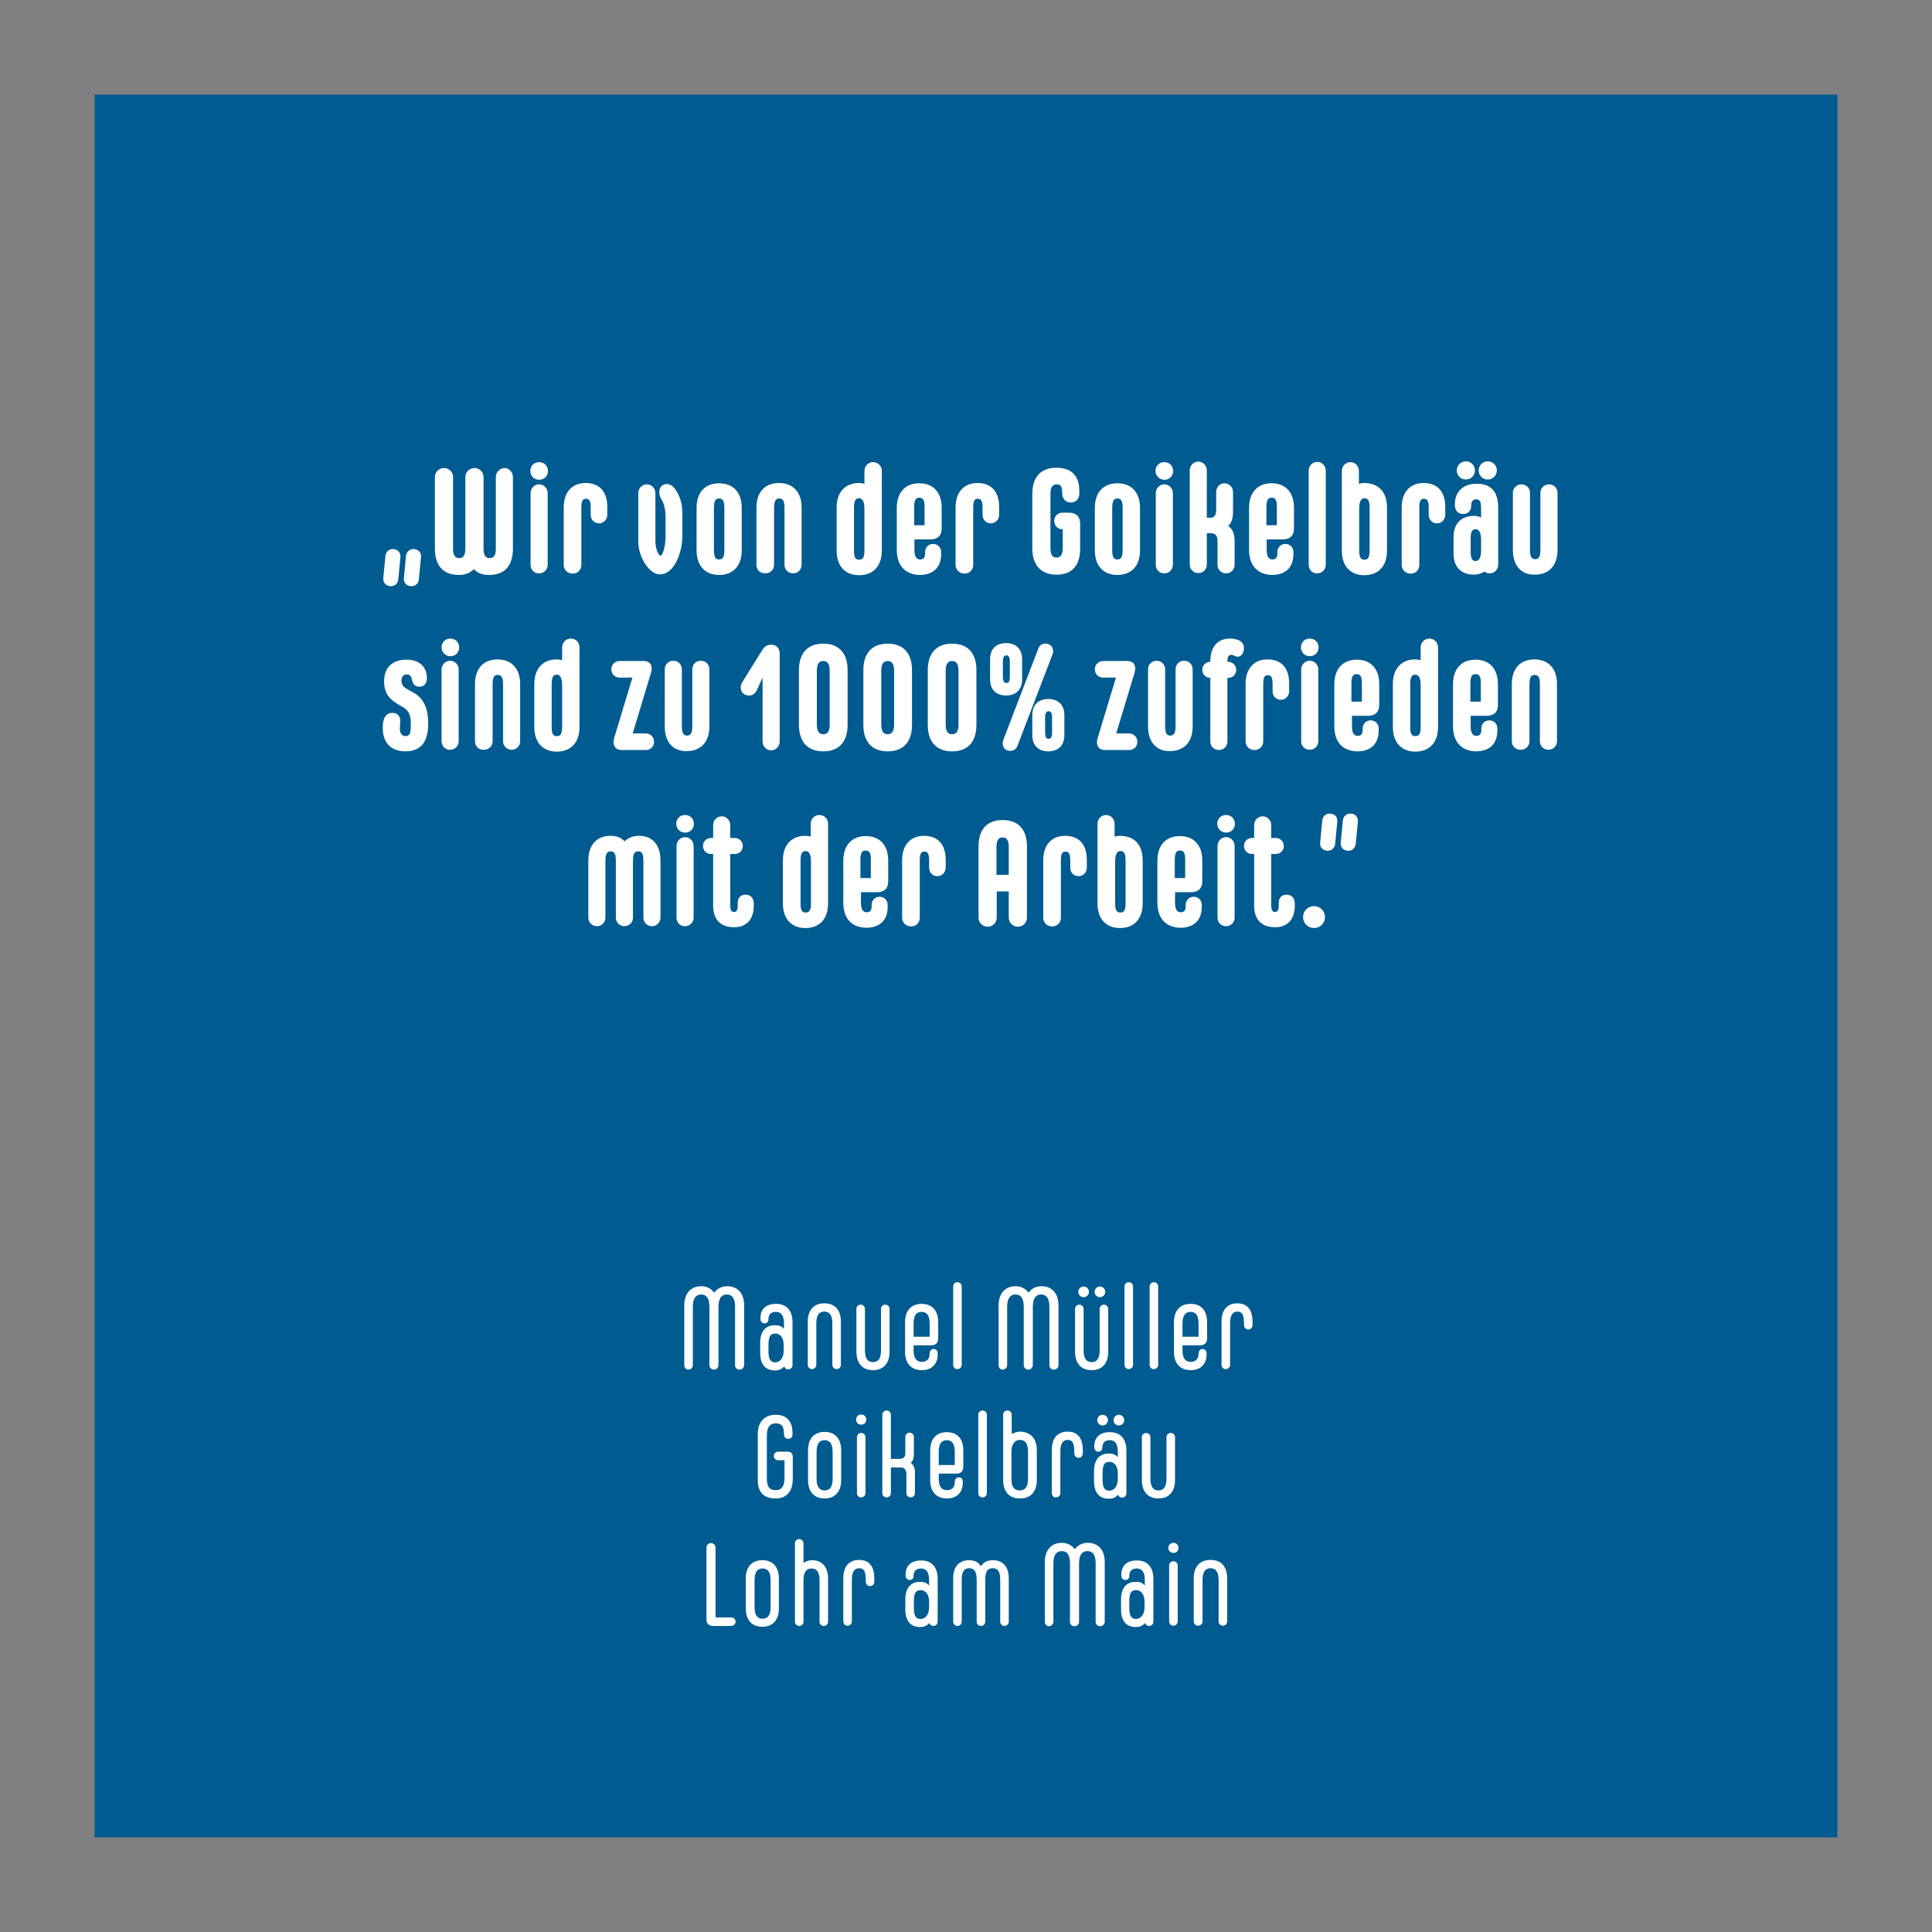 <?xml version="1.0" encoding="utf-8"?>
<!-- Generator: Adobe Illustrator 24.3.0, SVG Export Plug-In . SVG Version: 6.00 Build 0)  -->
<svg version="1.1" id="Ebene_1" xmlns="http://www.w3.org/2000/svg" xmlns:xlink="http://www.w3.org/1999/xlink" x="0px" y="0px"
	 viewBox="0 0 722.8 722.8" style="enable-background:new 0 0 722.8 722.8;" xml:space="preserve">
<rect x="0" y="0" width="722.8" height="722.8" fill="#808080" stroke="none"/>
<style type="text/css">
	.st0{fill:#005B90;}
	.st1{fill:#FFFFFF;}
	.st2{display:none;}
</style>
<g>
	<rect x="35.4" y="35.4" class="st0" width="652" height="652"/>
</g>
<g>
	<g>
		<path class="st1" d="M143.4,216.2l0.8-8.3c0.2-1.5,1.3-2.5,2.9-2.5c1.6,0.1,2.9,1.2,2.7,3.1l-0.8,8.3c-0.2,1.5-1.2,2.5-2.8,2.5
			C144.6,219.3,143.2,218.2,143.4,216.2z M151.1,216.2l0.8-8.3c0.2-1.5,1.3-2.5,2.9-2.5c1.6,0.1,2.9,1.2,2.7,3.1l-0.8,8.3
			c-0.2,1.5-1.2,2.5-2.8,2.5C152.3,219.3,150.9,218.2,151.1,216.2z"/>
		<path class="st1" d="M191.9,178.5v26.7c0,6.5-3.1,9.9-8.9,9.9c-2.3,0-4.2-0.5-5.7-2.2c-1.5,1.6-3.5,2.2-5.7,2.2
			c-5.7,0-8.9-3.4-8.9-9.9v-26.7c0-1.9,1.5-3.4,3.4-3.4c1.9,0,3.4,1.5,3.4,3.4v26.7c0,2.6,0.8,3.6,2.3,3.6s2.3-1,2.3-3.6v-26.7
			c0-1.9,1.5-3.4,3.4-3.4s3.4,1.5,3.4,3.4v26.7c0,2.6,0.8,3.6,2.3,3.6s2.3-1,2.3-3.6v-26.7c0-1.9,1.5-3.4,3.4-3.4
			C190.4,175.2,191.9,176.6,191.9,178.5z"/>
		<path class="st1" d="M198.4,176.2c0-1.9,1.4-3.3,3.3-3.3s3.3,1.4,3.3,3.3c0,1.9-1.4,3.3-3.3,3.3S198.4,178,198.4,176.2z
			 M198.5,211.3v-26.8c0-1.8,1.4-3.3,3.2-3.3c1.8,0,3.2,1.5,3.2,3.3v26.8c0,1.8-1.4,3.2-3.2,3.2
			C199.9,214.6,198.5,213.2,198.5,211.3z"/>
		<path class="st1" d="M210.9,211.3v-21.4c0-6,3.3-9.2,8.2-9.2s8.1,2.9,8.1,9v2.9c0,1.8-1.4,3.2-3.1,3.2c-1.8,0-3.1-1.4-3.1-3.2
			v-2.6c0-2.6-0.5-3.4-1.8-3.4c-1.3,0-1.7,0.9-1.7,3.6v21.2c0,1.8-1.4,3.2-3.2,3.2C212.3,214.6,210.9,213.2,210.9,211.3z"/>
		<path class="st1" d="M238.8,202.7v-18.2c0-1.8,1.4-3.3,3.2-3.3c1.8,0,3.2,1.5,3.2,3.3v17.9c0,3,1.2,5.5,1.9,5.5
			c0.8,0,1.9-3.3,1.9-7.4v-6.9c0-2.9-0.5-5.1-1.5-6.7c-1.2-1.8-1.1-4.4,0.3-5.3c1.5-1,3.3-0.5,4.5,1c2,2.6,3,5.6,3,9.7v7.8
			c0,7.6-3.5,14.8-8.4,14.8C242.8,214.9,238.8,208.2,238.8,202.7z"/>
		<path class="st1" d="M260.6,205.8V190c0-6,3.4-9.2,8.4-9.2c5.1,0,8.5,3.2,8.5,9.2v15.9c0,6-3.4,9.2-8.5,9.2
			C264,215.1,260.6,211.9,260.6,205.8z M271,205.8v-15.7c0-2.6-0.5-3.6-2-3.6c-1.3,0-1.9,0.9-1.9,3.6v15.7c0,2.6,0.6,3.5,1.9,3.5
			C270.4,209.3,271,208.4,271,205.8z"/>
		<path class="st1" d="M283,211.3v-21.4c0-6,3.4-9.2,8.4-9.2c5.1,0,8.5,3.2,8.5,9.2v21.4c0,1.8-1.4,3.2-3.2,3.2
			c-1.8,0-3.2-1.4-3.2-3.2v-21.2c0-2.6-0.5-3.6-2-3.6c-1.3,0-1.9,0.9-1.9,3.6v21.2c0,1.8-1.4,3.2-3.2,3.2
			C284.4,214.6,283,213.2,283,211.3z"/>
		<path class="st1" d="M329.9,176.2V206c0,6-3.4,9.2-8.5,9.2c-5,0-8.4-3.2-8.4-9.2v-16.1c0-6,3.4-9.2,8.4-9.2c0.7,0,1.4,0.1,2,0.3
			v-4.8c0-1.8,1.4-3.3,3.2-3.3C328.5,172.9,329.9,174.3,329.9,176.2z M323.4,190.3c0-2.6-0.7-3.9-2-3.9c-1.3,0-1.9,0.9-1.9,3.6v15.9
			c0,2.6,0.5,3.5,1.9,3.5c1.4,0,2-0.8,2-3.5V190.3z"/>
		<path class="st1" d="M335.5,205.7V190c0-6,3.4-9.2,8.4-9.2c5.1,0,8.4,3.2,8.4,9.2v7.7c0,2.7-1.5,4.1-4.2,4.1h-6v4
			c0,2.4,0.8,3.5,2.1,3.5c1.6,0,1.9-1,1.9-2.5v-0.3c0-1.7,1.3-3,3-3c1.7,0,3,1.3,3,3v0.8c0,5.1-3.1,7.8-8,7.8
			C338.9,215,335.5,211.8,335.5,205.7z M345.9,196.5v-6.8c0-2.6-0.5-3.5-2-3.5c-1.3,0-1.9,0.9-1.9,3.5v6.8H345.9z"/>
		<path class="st1" d="M357.5,211.3v-21.4c0-6,3.3-9.2,8.2-9.2c4.9,0,8.1,2.9,8.1,9v2.9c0,1.8-1.4,3.2-3.1,3.2
			c-1.8,0-3.1-1.4-3.1-3.2v-2.6c0-2.6-0.5-3.4-1.8-3.4c-1.3,0-1.7,0.9-1.7,3.6v21.2c0,1.8-1.4,3.2-3.2,3.2
			C359,214.6,357.5,213.2,357.5,211.3z"/>
		<path class="st1" d="M386.2,205.1v-20.2c0-6.5,3.2-9.9,9-9.9c6.1,0,8.6,3.5,8.6,8.6v1.1c0,2-1.4,3.3-3.2,3.3s-3.2-1.3-3.2-3.3
			v-0.1c0-2.5-0.5-3.4-2-3.4c-1.6,0-2.4,1-2.4,3.6V205c0,2.6,0.8,3.6,2.3,3.6c1.4,0,2.3-1,2.3-3.6v-7h-0.2c-1.7,0-3-1.4-3-3.1
			c0-1.7,1.3-3.1,3-3.1h2.4c2.7,0,4.3,1.4,4.3,4.1v9.4c0,6.3-3.1,9.7-8.8,9.7S386.2,211.6,386.2,205.1z"/>
		<path class="st1" d="M409.6,205.8V190c0-6,3.4-9.2,8.4-9.2c5.1,0,8.5,3.2,8.5,9.2v15.9c0,6-3.4,9.2-8.5,9.2
			C413,215.1,409.6,211.9,409.6,205.8z M420,205.8v-15.7c0-2.6-0.5-3.6-2-3.6c-1.3,0-1.9,0.9-1.9,3.6v15.7c0,2.6,0.6,3.5,1.9,3.5
			C419.4,209.3,420,208.4,420,205.8z"/>
		<path class="st1" d="M432.3,176.2c0-1.9,1.4-3.3,3.3-3.3c1.9,0,3.3,1.4,3.3,3.3c0,1.9-1.4,3.3-3.3,3.3
			C433.8,179.5,432.3,178,432.3,176.2z M432.4,211.3v-26.8c0-1.8,1.4-3.3,3.2-3.3s3.2,1.5,3.2,3.3v26.8c0,1.8-1.4,3.2-3.2,3.2
			S432.4,213.2,432.4,211.3z"/>
		<path class="st1" d="M461.9,202.3v9c0,1.8-1.4,3.2-3.2,3.2c-1.8,0-3.2-1.4-3.2-3.2v-8.9c0-1.9-0.8-2.9-2.4-2.9h-1.6v11.7
			c0,1.8-1.4,3.2-3.2,3.2c-1.8,0-3.2-1.4-3.2-3.2v-35.2c0-1.8,1.4-3.3,3.2-3.3c1.8,0,3.2,1.5,3.2,3.3v17.7h1.3c1.5,0,2.2-0.9,2.2-3
			v-6.6c0-1.8,1.3-3.3,3.1-3.3c1.8,0,3.2,1.5,3.2,3.3v7.5c0,2.3-0.6,4.1-1.8,5.2C461.2,197.9,461.9,199.9,461.9,202.3z"/>
		<path class="st1" d="M467.3,205.7V190c0-6,3.4-9.2,8.4-9.2c5.1,0,8.4,3.2,8.4,9.2v7.7c0,2.7-1.5,4.1-4.2,4.1h-6v4
			c0,2.4,0.8,3.5,2.1,3.5c1.6,0,1.9-1,1.9-2.5v-0.3c0-1.7,1.3-3,3-3s3,1.3,3,3v0.8c0,5.1-3.1,7.8-8,7.8
			C470.7,215,467.3,211.8,467.3,205.7z M477.7,196.5v-6.8c0-2.6-0.5-3.5-2-3.5c-1.3,0-1.9,0.9-1.9,3.5v6.8H477.7z"/>
		<path class="st1" d="M489.6,211.3v-35.2c0-1.8,1.4-3.3,3.2-3.3c1.8,0,3.2,1.5,3.2,3.3v35.2c0,1.8-1.4,3.2-3.2,3.2
			C491.1,214.6,489.6,213.2,489.6,211.3z"/>
		<path class="st1" d="M518.9,189.9V206c0,6-3.4,9.2-8.5,9.2c-5,0-8.4-3.2-8.4-9.2v-29.8c0-1.8,1.4-3.3,3.2-3.3s3.2,1.5,3.2,3.3v4.8
			c0.6-0.2,1.3-0.3,1.9-0.3C515.5,180.7,518.9,183.8,518.9,189.9z M512.4,190c0-2.6-0.5-3.6-2-3.6c-1.2,0-1.9,1.3-1.9,3.9v15.6
			c0,2.6,0.6,3.5,1.9,3.5c1.4,0,2-0.8,2-3.5V190z"/>
		<path class="st1" d="M524.4,211.3v-21.4c0-6,3.3-9.2,8.2-9.2c4.9,0,8.1,2.9,8.1,9v2.9c0,1.8-1.4,3.2-3.1,3.2
			c-1.8,0-3.1-1.4-3.1-3.2v-2.6c0-2.6-0.5-3.4-1.8-3.4c-1.3,0-1.7,0.9-1.7,3.6v21.2c0,1.8-1.4,3.2-3.2,3.2
			C525.8,214.6,524.4,213.2,524.4,211.3z"/>
		<path class="st1" d="M560.5,189.9v21.4c0,1.8-1.4,3.2-3.2,3.2c-0.7,0-1.4-0.2-1.9-0.7c-1.1,0.8-2.8,1.2-3.9,1.2
			c-4.7,0-7.7-2.7-7.7-7.9V201c0-5.3,3-8,7.7-8c0.8,0,1.8,0.2,2.6,0.6v-3.6c0-2.5-0.6-3.2-1.8-3.2c-1.3,0-1.9,0.9-1.9,2.4v0.1
			c0,1.7-1.2,3-3,3c-1.9,0-3.1-1.3-3.1-3.3v-0.4c0-4.4,2.9-7.6,7.9-7.6C557.8,180.8,560.5,184,560.5,189.9z M545,176
			c0-1.9,1.5-3.4,3.4-3.4c1.9,0,3.4,1.5,3.4,3.4c0,1.9-1.5,3.4-3.4,3.4C546.5,179.4,545,177.9,545,176z M554.1,201.8
			c0-2.6-0.8-3.8-2-3.8c-1.3,0-1.9,0.8-1.9,3.5v4.9c0,2.6,0.6,3.5,1.9,3.5c1.2,0,2-1.3,2-3.8V201.8z M553.2,176
			c0-1.9,1.5-3.4,3.4-3.4c1.9,0,3.4,1.5,3.4,3.4c0,1.9-1.5,3.4-3.4,3.4C554.7,179.4,553.2,177.9,553.2,176z"/>
		<path class="st1" d="M566,205.8v-21.4c0-1.8,1.4-3.2,3.2-3.2c1.8,0,3.2,1.4,3.2,3.2v21.2c0,2.6,0.6,3.6,1.9,3.6c1.4,0,2-0.9,2-3.6
			v-21.2c0-1.8,1.4-3.2,3.2-3.2s3.2,1.4,3.2,3.2v21.4c0,6-3.4,9.2-8.5,9.2C569.4,215.1,566,211.9,566,205.8z"/>
		<path class="st1" d="M143.2,272.3c0-3.4,1-5.6,3.6-5.6c2,0,2.9,1.4,2.9,2.6c0.1,0.9-0.1,2.1-0.1,3.5c0,1.6,0.9,2.6,2,2.6
			c1.9,0,2.1-1.4,2.1-4.5c0-3.4-0.8-5.2-3.2-6.5l-0.9-0.5c-3.5-2-5.9-4.1-5.9-9c0-4.8,2.7-8.1,8.4-8.1c4.4,0,7.5,2.3,7.6,6.7
			c0.1,2-0.9,3.4-2.7,3.4c-1.7,0.1-2.6-1-2.9-2.7c-0.2-1.1-0.8-1.9-1.9-1.9c-1.3,0-2,0.9-2,2.4c0,1.5,0.8,2.4,2.3,3.2l1.8,1
			c4.5,2.3,5.9,6.6,5.9,11.7c0,7.3-2.9,10.5-8.7,10.5C146.7,281,143.2,278.4,143.2,272.3z"/>
		<path class="st1" d="M165.2,242.2c0-1.9,1.4-3.3,3.3-3.3s3.3,1.4,3.3,3.3c0,1.9-1.4,3.3-3.3,3.3S165.2,244,165.2,242.2z
			 M165.2,277.3v-26.8c0-1.8,1.4-3.3,3.2-3.3c1.8,0,3.2,1.5,3.2,3.3v26.8c0,1.8-1.4,3.2-3.2,3.2
			C166.7,280.6,165.2,279.2,165.2,277.3z"/>
		<path class="st1" d="M177.7,277.3v-21.4c0-6,3.4-9.2,8.4-9.2c5.1,0,8.5,3.2,8.5,9.2v21.4c0,1.8-1.4,3.2-3.2,3.2
			c-1.8,0-3.2-1.4-3.2-3.2v-21.2c0-2.6-0.5-3.6-2-3.6c-1.3,0-1.9,0.9-1.9,3.6v21.2c0,1.8-1.4,3.2-3.2,3.2
			C179.1,280.6,177.7,279.2,177.7,277.3z"/>
		<path class="st1" d="M216.8,242.2V272c0,6-3.4,9.2-8.5,9.2c-5,0-8.4-3.2-8.4-9.2v-16.1c0-6,3.4-9.2,8.4-9.2c0.7,0,1.4,0.1,2,0.3
			v-4.8c0-1.8,1.4-3.3,3.2-3.3C215.4,238.9,216.8,240.3,216.8,242.2z M210.3,256.3c0-2.6-0.7-3.9-2-3.9c-1.3,0-1.9,0.9-1.9,3.6v15.9
			c0,2.6,0.5,3.5,1.9,3.5c1.4,0,2-0.8,2-3.5V256.3z"/>
		<path class="st1" d="M244.7,277.5c0,1.8-1.3,3.1-3.1,3.1h-9c-2.4,0-3.6-1.8-2.8-4.6l6.8-22.5h-4.8c-1.8,0-3.1-1.4-3.1-3.1
			s1.3-3.1,3.1-3.1h9.1c2.4,0,3.5,1.8,2.6,4.6l-6.8,22.5h4.8C243.4,274.4,244.7,275.8,244.7,277.5z"/>
		<path class="st1" d="M248.7,271.8v-21.4c0-1.8,1.4-3.2,3.2-3.2c1.8,0,3.2,1.4,3.2,3.2v21.2c0,2.6,0.6,3.6,1.9,3.6
			c1.4,0,2-0.9,2-3.6v-21.2c0-1.8,1.4-3.2,3.2-3.2c1.8,0,3.2,1.4,3.2,3.2v21.4c0,6-3.4,9.2-8.5,9.2
			C252,281.1,248.7,277.9,248.7,271.8z"/>
		<path class="st1" d="M291.7,244.5v32.8c0,1.9-1.3,3.4-3.2,3.4s-3.2-1.5-3.2-3.4v-23.8l-2.1,4.6c-0.7,1.4-1.6,2.1-3,2.1
			c-1.9,0-3.1-1.3-3.1-3.1c0-0.7,0.3-1.4,0.8-2.2l7.4-11.9c0.7-1.1,1.8-1.8,3-1.8C290.7,241.1,291.7,242.8,291.7,244.5z"/>
		<path class="st1" d="M298.9,271.2v-20.5c0-6.5,3.4-9.9,9.1-9.9c5.7,0,9.1,3.4,9.1,9.9v20.5c0,6.5-3.4,9.9-9.1,9.9
			C302.3,281.1,298.9,277.7,298.9,271.2z M310.4,271.1v-20.2c0-2.6-0.9-3.6-2.4-3.6c-1.5,0-2.4,1-2.4,3.6v20.2
			c0,2.6,0.9,3.6,2.4,3.6C309.5,274.7,310.4,273.7,310.4,271.1z"/>
		<path class="st1" d="M323,271.2v-20.5c0-6.5,3.4-9.9,9.1-9.9c5.7,0,9.1,3.4,9.1,9.9v20.5c0,6.5-3.4,9.9-9.1,9.9
			C326.4,281.1,323,277.7,323,271.2z M334.5,271.1v-20.2c0-2.6-0.9-3.6-2.4-3.6c-1.5,0-2.4,1-2.4,3.6v20.2c0,2.6,0.9,3.6,2.4,3.6
			C333.6,274.7,334.5,273.7,334.5,271.1z"/>
		<path class="st1" d="M347.1,271.2v-20.5c0-6.5,3.4-9.9,9.1-9.9c5.7,0,9.1,3.4,9.1,9.9v20.5c0,6.5-3.4,9.9-9.1,9.9
			C350.5,281.1,347.1,277.7,347.1,271.2z M358.6,271.1v-20.2c0-2.6-0.9-3.6-2.4-3.6c-1.5,0-2.4,1-2.4,3.6v20.2
			c0,2.6,0.9,3.6,2.4,3.6C357.7,274.7,358.6,273.7,358.6,271.1z"/>
		<path class="st1" d="M370.4,254.1v-7.4c0-4.2,2.6-6.1,6-6.1s6,1.9,6,6.1v7.4c0,4.2-2.6,6.1-6,6.1S370.4,258.3,370.4,254.1z
			 M375.4,276.7l13-33.9c0.4-1.2,1.2-2,2.7-2c2.6,0,3.4,2.4,2.6,4.2l-13,33.9c-0.4,1.2-1.3,2-2.8,2
			C375.4,280.9,374.7,278.6,375.4,276.7z M377.8,253v-5.3c0-1.9-0.4-2.5-1.3-2.5c-0.9,0-1.3,0.7-1.3,2.5v5.3c0,1.9,0.4,2.5,1.3,2.5
			C377.4,255.6,377.8,254.9,377.8,253z M386.2,275v-7.4c0-4.2,2.6-6.1,6-6.1s6,1.9,6,6.1v7.4c0,4.2-2.6,6.1-6,6.1
			S386.2,279.2,386.2,275z M393.6,273.9v-5.3c0-1.9-0.4-2.5-1.3-2.5s-1.3,0.7-1.3,2.5v5.3c0,1.9,0.4,2.5,1.3,2.5
			S393.6,275.8,393.6,273.9z"/>
		<path class="st1" d="M425.5,277.5c0,1.8-1.3,3.1-3.1,3.1h-9c-2.4,0-3.6-1.8-2.7-4.6l6.8-22.5h-4.8c-1.8,0-3.1-1.4-3.1-3.1
			s1.3-3.1,3.1-3.1h9.1c2.4,0,3.5,1.8,2.6,4.6l-6.8,22.5h4.8C424.2,274.4,425.5,275.8,425.5,277.5z"/>
		<path class="st1" d="M429.5,271.8v-21.4c0-1.8,1.4-3.2,3.2-3.2c1.8,0,3.2,1.4,3.2,3.2v21.2c0,2.6,0.6,3.6,1.9,3.6
			c1.4,0,2-0.9,2-3.6v-21.2c0-1.8,1.4-3.2,3.2-3.2s3.2,1.4,3.2,3.2v21.4c0,6-3.4,9.2-8.5,9.2C432.9,281.1,429.5,277.9,429.5,271.8z"
			/>
		<path class="st1" d="M465.2,243.7c-0.3,1.2-1.2,2-2.1,2c-1.1,0-1.5-0.7-2.4-0.7c-1,0-1.5,0.5-1.5,2.5v0.1h0.3c1.6,0,3,1.3,3,3
			s-1.3,3-3,3h-0.3v23.8c0,1.8-1.4,3.2-3.2,3.2s-3.2-1.4-3.2-3.2v-23.8c-1.7,0-3-1.3-3-3s1.3-3,3-3v-0.1c0-5.4,2.6-8.6,7.4-8.6
			c1.2,0,2.3,0.2,3.4,0.7C465.1,240.4,465.7,241.8,465.2,243.7z"/>
		<path class="st1" d="M466,277.3v-21.4c0-6,3.3-9.2,8.2-9.2c4.9,0,8.1,2.9,8.1,9v2.9c0,1.8-1.4,3.2-3.1,3.2c-1.8,0-3.1-1.4-3.1-3.2
			v-2.6c0-2.6-0.5-3.4-1.8-3.4c-1.3,0-1.7,0.9-1.7,3.6v21.2c0,1.8-1.4,3.2-3.2,3.2C467.4,280.6,466,279.2,466,277.3z"/>
		<path class="st1" d="M486.7,242.2c0-1.9,1.4-3.3,3.3-3.3c1.9,0,3.3,1.4,3.3,3.3c0,1.9-1.4,3.3-3.3,3.3
			C488.1,245.5,486.7,244,486.7,242.2z M486.8,277.3v-26.8c0-1.8,1.4-3.3,3.2-3.3s3.2,1.5,3.2,3.3v26.8c0,1.8-1.4,3.2-3.2,3.2
			S486.8,279.2,486.8,277.3z"/>
		<path class="st1" d="M499.2,271.7V256c0-6,3.4-9.2,8.4-9.2c5.1,0,8.4,3.2,8.4,9.2v7.7c0,2.7-1.5,4.1-4.2,4.1h-6v4
			c0,2.4,0.8,3.5,2.1,3.5c1.6,0,1.9-1,1.9-2.5v-0.3c0-1.7,1.3-3,3-3s3,1.3,3,3v0.8c0,5.1-3.1,7.8-8,7.8
			C502.5,281,499.2,277.8,499.2,271.7z M509.5,262.5v-6.8c0-2.6-0.5-3.5-2-3.5c-1.3,0-1.9,0.9-1.9,3.5v6.8H509.5z"/>
		<path class="st1" d="M538,242.2V272c0,6-3.4,9.2-8.5,9.2c-5,0-8.4-3.2-8.4-9.2v-16.1c0-6,3.4-9.2,8.4-9.2c0.7,0,1.4,0.1,2,0.3
			v-4.8c0-1.8,1.4-3.3,3.2-3.3S538,240.3,538,242.2z M531.5,256.3c0-2.6-0.7-3.9-2-3.9c-1.3,0-1.9,0.9-1.9,3.6v15.9
			c0,2.6,0.5,3.5,1.9,3.5c1.4,0,2-0.8,2-3.5V256.3z"/>
		<path class="st1" d="M543.6,271.7V256c0-6,3.4-9.2,8.4-9.2c5.1,0,8.4,3.2,8.4,9.2v7.7c0,2.7-1.5,4.1-4.2,4.1h-6v4
			c0,2.4,0.8,3.5,2.1,3.5c1.6,0,1.9-1,1.9-2.5v-0.3c0-1.7,1.3-3,3-3s3,1.3,3,3v0.8c0,5.1-3.1,7.8-8,7.8
			C547,281,543.6,277.8,543.6,271.7z M554,262.5v-6.8c0-2.6-0.5-3.5-2-3.5c-1.3,0-1.9,0.9-1.9,3.5v6.8H554z"/>
		<path class="st1" d="M565.6,277.3v-21.4c0-6,3.4-9.2,8.4-9.2c5.1,0,8.5,3.2,8.5,9.2v21.4c0,1.8-1.4,3.2-3.2,3.2s-3.2-1.4-3.2-3.2
			v-21.2c0-2.6-0.5-3.6-2-3.6c-1.3,0-1.9,0.9-1.9,3.6v21.2c0,1.8-1.4,3.2-3.2,3.2C567.1,280.6,565.6,279.2,565.6,277.3z"/>
		<path class="st1" d="M247.1,321.9v21.4c0,1.8-1.4,3.2-3.2,3.2c-1.8,0-3.2-1.4-3.2-3.2v-21.2c0-2.6-0.5-3.6-1.9-3.6
			c-1.4,0-2,0.9-2,3.6v21.2c0,1.8-1.4,3.2-3.2,3.2c-1.8,0-3.2-1.4-3.2-3.2v-21.2c0-2.6-0.5-3.6-2-3.6c-1.3,0-1.9,0.9-1.9,3.6v21.2
			c0,1.8-1.4,3.2-3.2,3.2c-1.8,0-3.2-1.4-3.2-3.2v-21.4c0-6,3.4-9.2,8.2-9.2c2.1,0,4,0.5,5.4,2.1c1.4-1.5,3.3-2.1,5.4-2.1
			C243.8,312.7,247.1,315.8,247.1,321.9z"/>
		<path class="st1" d="M253,308.2c0-1.9,1.4-3.3,3.3-3.3s3.3,1.4,3.3,3.3c0,1.9-1.4,3.3-3.3,3.3S253,310,253,308.2z M253.1,343.3
			v-26.8c0-1.8,1.4-3.3,3.2-3.3c1.8,0,3.2,1.5,3.2,3.3v26.8c0,1.8-1.4,3.2-3.2,3.2C254.5,346.6,253.1,345.2,253.1,343.3z"/>
		<path class="st1" d="M282,337.9v1c0,5.6-3.3,8-7.3,8c-4.7,0-7.9-2.4-7.9-8.2v-19.2h-0.8c-1.7,0-3-1.3-3-3s1.3-3,3-3h0.8v-4.8
			c0-1.8,1.4-3.3,3.2-3.3c1.8,0,3.2,1.5,3.2,3.3v4.8h1.7c1.6,0,3,1.3,3,3s-1.3,3-3,3h-1.7v19.3c0,1.7,0.5,2.4,1.4,2.4
			c0.9,0,1.4-0.7,1.4-2.3v-1.1c0-1.9,1.1-3.1,3-3.1C280.9,334.8,282,336.1,282,337.9z"/>
		<path class="st1" d="M309.8,308.2V338c0,6-3.4,9.2-8.5,9.2c-5,0-8.4-3.2-8.4-9.2v-16.1c0-6,3.4-9.2,8.4-9.2c0.7,0,1.4,0.1,2,0.3
			v-4.8c0-1.8,1.4-3.3,3.2-3.3C308.4,304.9,309.8,306.3,309.8,308.2z M303.4,322.3c0-2.6-0.7-3.9-2-3.9c-1.3,0-1.9,0.9-1.9,3.6v15.9
			c0,2.6,0.5,3.5,1.9,3.5c1.4,0,2-0.8,2-3.5V322.3z"/>
		<path class="st1" d="M315.5,337.7V322c0-6,3.4-9.2,8.4-9.2c5.1,0,8.4,3.2,8.4,9.2v7.7c0,2.7-1.5,4.1-4.2,4.1h-6v4
			c0,2.4,0.8,3.5,2.1,3.5c1.6,0,1.9-1,1.9-2.5v-0.3c0-1.7,1.3-3,3-3c1.7,0,3,1.3,3,3v0.8c0,5.1-3.1,7.8-8,7.8
			C318.8,347,315.5,343.8,315.5,337.7z M325.8,328.5v-6.8c0-2.6-0.5-3.5-2-3.5c-1.3,0-1.9,0.9-1.9,3.5v6.8H325.8z"/>
		<path class="st1" d="M337.5,343.3v-21.4c0-6,3.3-9.2,8.2-9.2s8.1,2.9,8.1,9v2.9c0,1.8-1.4,3.2-3.1,3.2c-1.8,0-3.1-1.4-3.1-3.2
			v-2.6c0-2.6-0.5-3.4-1.8-3.4c-1.3,0-1.7,0.9-1.7,3.6v21.2c0,1.8-1.4,3.2-3.2,3.2C338.9,346.6,337.5,345.2,337.5,343.3z"/>
		<path class="st1" d="M384.2,316.7v26.6c0,1.9-1.5,3.4-3.4,3.4c-1.9,0-3.4-1.5-3.4-3.4v-9.8h-4.5v9.8c0,1.9-1.5,3.4-3.4,3.4
			c-1.9,0-3.4-1.5-3.4-3.4v-26.6c0-6.5,3.2-9.9,9-9.9C380.9,306.8,384.2,310.2,384.2,316.7z M377.4,327.3v-10.4
			c0-2.6-0.8-3.6-2.3-3.6c-1.5,0-2.3,1-2.3,3.6v10.4H377.4z"/>
		<path class="st1" d="M390.3,343.3v-21.4c0-6,3.3-9.2,8.2-9.2c4.9,0,8.1,2.9,8.1,9v2.9c0,1.8-1.4,3.2-3.1,3.2
			c-1.8,0-3.1-1.4-3.1-3.2v-2.6c0-2.6-0.5-3.4-1.8-3.4c-1.3,0-1.7,0.9-1.7,3.6v21.2c0,1.8-1.4,3.2-3.2,3.2
			C391.7,346.6,390.3,345.2,390.3,343.3z"/>
		<path class="st1" d="M427.5,321.9V338c0,6-3.4,9.2-8.5,9.2c-5,0-8.4-3.2-8.4-9.2v-29.8c0-1.8,1.4-3.3,3.2-3.3s3.2,1.5,3.2,3.3v4.8
			c0.6-0.2,1.3-0.3,1.9-0.3C424.2,312.7,427.5,315.8,427.5,321.9z M421.1,322c0-2.6-0.5-3.6-2-3.6c-1.2,0-1.9,1.3-1.9,3.9v15.6
			c0,2.6,0.6,3.5,1.9,3.5c1.4,0,2-0.8,2-3.5V322z"/>
		<path class="st1" d="M433,337.7V322c0-6,3.4-9.2,8.4-9.2c5.1,0,8.4,3.2,8.4,9.2v7.7c0,2.7-1.5,4.1-4.2,4.1h-6v4
			c0,2.4,0.8,3.5,2.1,3.5c1.6,0,1.9-1,1.9-2.5v-0.3c0-1.7,1.3-3,3-3s3,1.3,3,3v0.8c0,5.1-3.1,7.8-8,7.8
			C436.4,347,433,343.8,433,337.7z M443.4,328.5v-6.8c0-2.6-0.5-3.5-2-3.5c-1.3,0-1.9,0.9-1.9,3.5v6.8H443.4z"/>
		<path class="st1" d="M455.4,308.2c0-1.9,1.4-3.3,3.3-3.3s3.3,1.4,3.3,3.3c0,1.9-1.4,3.3-3.3,3.3S455.4,310,455.4,308.2z
			 M455.5,343.3v-26.8c0-1.8,1.4-3.3,3.2-3.3s3.2,1.5,3.2,3.3v26.8c0,1.8-1.4,3.2-3.2,3.2S455.5,345.2,455.5,343.3z"/>
		<path class="st1" d="M484.4,337.9v1c0,5.6-3.3,8-7.3,8c-4.7,0-7.9-2.4-7.9-8.2v-19.2h-0.8c-1.7,0-3-1.3-3-3s1.3-3,3-3h0.8v-4.8
			c0-1.8,1.4-3.3,3.2-3.3s3.2,1.5,3.2,3.3v4.8h1.7c1.6,0,3,1.3,3,3s-1.3,3-3,3h-1.7v19.3c0,1.7,0.5,2.4,1.4,2.4
			c0.9,0,1.4-0.7,1.4-2.3v-1.1c0-1.9,1.1-3.1,3-3.1C483.3,334.8,484.4,336.1,484.4,337.9z"/>
		<path class="st1" d="M487.5,343.1c0-2.3,1.8-4.1,4.1-4.1s4.1,1.8,4.1,4.1c0,2.3-1.8,4.1-4.1,4.1S487.5,345.4,487.5,343.1z"/>
		<path class="st1" d="M500.3,307.5l-0.8,8.3c-0.2,1.5-1.3,2.5-2.9,2.5c-1.6-0.1-2.9-1.2-2.7-3.1l0.8-8.3c0.2-1.5,1.2-2.5,2.8-2.5
			C499.2,304.4,500.5,305.5,500.3,307.5z M508,307.5l-0.8,8.3c-0.2,1.5-1.3,2.5-2.9,2.5c-1.6-0.1-2.9-1.2-2.7-3.1l0.8-8.3
			c0.2-1.5,1.2-2.5,2.8-2.5C506.9,304.4,508.2,305.5,508,307.5z"/>
	</g>
</g>
<g>
	<path class="st1" d="M256,510.7v-22.3c0-4.4,2.3-7.2,6.4-7.2c2,0,3.7,0.9,4.8,2.4c1.1-1.5,2.8-2.4,4.8-2.4c4.1,0,6.4,2.8,6.4,7.2
		v22.3c0,0.9-0.7,1.7-1.7,1.7s-1.7-0.7-1.7-1.7v-21.8c0-3.2-1.1-4.6-3.1-4.6c-2,0-3.1,1.5-3.1,4.6v21.8c0,0.9-0.7,1.7-1.7,1.7
		c-0.9,0-1.7-0.7-1.7-1.7v-21.8c0-3.2-1.1-4.6-3.1-4.6c-2,0-3.1,1.5-3.1,4.6v21.8c0,0.9-0.7,1.7-1.7,1.7S256,511.6,256,510.7z"/>
	<path class="st1" d="M296.5,494.7v16c0,0.9-0.7,1.6-1.6,1.6c-0.7,0-1.3-0.4-1.5-1.1c-0.9,1-1.8,1.5-3.5,1.5c-3.5,0-5.5-2.2-5.5-6.6
		v-3.7c0-4.4,2.1-6.6,5.5-6.6c1.6,0,2.6,0.4,3.4,1.4v-2c0-3-1-4.4-3-4.4s-2.8,1.1-2.8,2.8v0c0,0.8-0.5,1.5-1.5,1.5
		c-0.8,0-1.5-0.7-1.5-1.6v-0.4c0-3.1,1.8-5.3,5.8-5.3S296.5,490.3,296.5,494.7z M293.2,505.2v-1.9c0-2.9-1.4-4.4-3.1-4.4
		c-1.9,0-2.6,1.1-2.6,4.2v2.4c0,3,0.7,4.2,2.6,4.2C291.8,509.6,293.2,508.1,293.2,505.2z"/>
	<path class="st1" d="M302.2,510.6v-16.1c0-4.4,2.3-6.9,6.2-6.9c4,0,6.2,2.5,6.2,6.9v16.1c0,0.9-0.7,1.6-1.6,1.6
		c-0.9,0-1.6-0.7-1.6-1.6v-15.5c0-3-1-4.4-3-4.4c-2,0-3,1.4-3,4.4v15.5c0,0.9-0.7,1.6-1.6,1.6C303,512.3,302.2,511.5,302.2,510.6z"
		/>
	<path class="st1" d="M320.4,505.7v-16c0-0.9,0.7-1.6,1.6-1.6c0.9,0,1.6,0.7,1.6,1.6v15.5c0,3,1,4.4,3,4.4c2,0,3-1.4,3-4.4v-15.5
		c0-0.9,0.7-1.6,1.6-1.6c0.9,0,1.6,0.7,1.6,1.6v16c0,4.4-2.3,6.9-6.2,6.9C322.7,512.6,320.4,510.1,320.4,505.7z"/>
	<path class="st1" d="M341.8,503.2v1.9c0,3,1,4.4,3.1,4.4c2,0,2.9-1.3,2.9-3v-0.1c0-1,0.6-1.7,1.5-1.7c1,0,1.5,0.7,1.5,1.7v0.4
		c0,3.3-2,5.8-5.9,5.8c-4,0-6.3-2.5-6.3-6.9v-11c0-4.4,2.3-6.9,6.2-6.9s6.2,2.5,6.2,6.9v5.9c0,1.8-0.8,2.7-2.7,2.7H341.8z
		 M341.8,495.2v4.9h6v-4.9c0-3-1-4.4-3-4.4C342.7,490.8,341.8,492.2,341.8,495.2z"/>
	<path class="st1" d="M356.6,510.6v-29.3c0-0.9,0.7-1.6,1.6-1.6c0.9,0,1.6,0.7,1.6,1.6v29.3c0,0.9-0.7,1.6-1.6,1.6
		C357.3,512.3,356.6,511.5,356.6,510.6z"/>
	<path class="st1" d="M373.6,510.7v-22.3c0-4.4,2.3-7.2,6.4-7.2c2,0,3.7,0.9,4.8,2.4c1.1-1.5,2.8-2.4,4.8-2.4c4.1,0,6.4,2.8,6.4,7.2
		v22.3c0,0.9-0.7,1.7-1.7,1.7s-1.7-0.7-1.7-1.7v-21.8c0-3.2-1.1-4.6-3.1-4.6c-2,0-3.1,1.5-3.1,4.6v21.8c0,0.9-0.7,1.7-1.7,1.7
		c-0.9,0-1.7-0.7-1.7-1.7v-21.8c0-3.2-1.1-4.6-3.1-4.6c-2,0-3.1,1.5-3.1,4.6v21.8c0,0.9-0.7,1.7-1.7,1.7S373.6,511.6,373.6,510.7z"
		/>
	<path class="st1" d="M402.2,505.7v-16c0-0.9,0.7-1.6,1.6-1.6c0.9,0,1.6,0.7,1.6,1.6v15.5c0,3,1,4.4,3,4.4c2,0,3-1.4,3-4.4v-15.5
		c0-0.9,0.7-1.6,1.6-1.6c0.9,0,1.6,0.7,1.6,1.6v16c0,4.4-2.3,6.9-6.2,6.9S402.2,510.1,402.2,505.7z M403.4,483.3c0-1.1,0.9-2,2-2
		c1.1,0,2,0.9,2,2s-0.9,2-2,2C404.3,485.3,403.4,484.4,403.4,483.3z M409.5,483.3c0-1.1,0.9-2,2-2s2,0.9,2,2s-0.9,2-2,2
		S409.5,484.4,409.5,483.3z"/>
	<path class="st1" d="M420.7,510.6v-29.3c0-0.9,0.7-1.6,1.6-1.6s1.6,0.7,1.6,1.6v29.3c0,0.9-0.7,1.6-1.6,1.6
		S420.7,511.5,420.7,510.6z"/>
	<path class="st1" d="M430.1,510.6v-29.3c0-0.9,0.7-1.6,1.6-1.6c0.9,0,1.6,0.7,1.6,1.6v29.3c0,0.9-0.7,1.6-1.6,1.6
		C430.8,512.3,430.1,511.5,430.1,510.6z"/>
	<path class="st1" d="M442.4,503.2v1.9c0,3,1,4.4,3.1,4.4c2,0,2.9-1.3,2.9-3v-0.1c0-1,0.6-1.7,1.5-1.7c1,0,1.5,0.7,1.5,1.7v0.4
		c0,3.3-2,5.8-5.9,5.8c-4,0-6.3-2.5-6.3-6.9v-11c0-4.4,2.3-6.9,6.2-6.9c4,0,6.2,2.5,6.2,6.9v5.9c0,1.8-0.8,2.7-2.7,2.7H442.4z
		 M442.4,495.2v4.9h6v-4.9c0-3-1-4.4-3-4.4C443.4,490.8,442.4,492.2,442.4,495.2z"/>
	<path class="st1" d="M457,510.6v-16.2c0-4.4,2.2-6.8,5.9-6.8c3.7,0,5.7,2.3,5.7,7v1.1c0,1-0.7,1.7-1.6,1.7c-0.8,0-1.6-0.7-1.6-1.7
		V495c0-2.9-0.6-4.3-2.4-4.3c-1.8,0-2.8,1.3-2.8,4.3v15.6c0,0.9-0.7,1.6-1.6,1.6C457.7,512.3,457,511.5,457,510.6z"/>
	<path class="st1" d="M283.5,553.8v-17.3c0-4.4,2.4-7.2,6.7-7.2c4.2,0,6.3,2.5,6.3,6.8v0.6c0,1-0.7,1.6-1.6,1.6
		c-0.9,0-1.6-0.6-1.6-1.7c0-2.7-0.7-4.1-3.1-4.1c-2.2,0-3.3,1.5-3.3,4.6v16.1c0,3,1,4.3,3.3,4.3c2.2,0,3.3-1.4,3.3-4.6v-6.6h-2.3
		c-1,0-1.7-0.7-1.7-1.6s0.7-1.6,1.7-1.6h3.5c1.2,0,1.9,0.7,1.9,1.9v8.4c0,4.4-2.2,7.2-6.4,7.2C285.7,560.6,283.5,558.2,283.5,553.8z
		"/>
	<path class="st1" d="M302.3,553.7v-11.1c0-4.4,2.3-6.9,6.2-6.9s6.2,2.5,6.2,6.9v11.1c0,4.4-2.3,6.9-6.2,6.9
		S302.3,558.1,302.3,553.7z M311.5,553.2v-10c0-3-1-4.4-3-4.4c-2,0-3,1.4-3,4.4v10c0,3,1,4.4,3,4.4
		C310.6,557.6,311.5,556.2,311.5,553.2z"/>
	<path class="st1" d="M320.3,531.1c0-1.1,0.8-1.9,1.9-1.9s1.9,0.8,1.9,1.9c0,1.1-0.8,1.9-1.9,1.9S320.3,532.2,320.3,531.1z
		 M320.6,558.6v-20.9c0-0.9,0.7-1.6,1.6-1.6c0.9,0,1.6,0.7,1.6,1.6v20.9c0,0.9-0.7,1.6-1.6,1.6C321.3,560.3,320.6,559.5,320.6,558.6
		z"/>
	<path class="st1" d="M342.3,550.8v7.8c0,0.9-0.7,1.6-1.6,1.6c-0.9,0-1.6-0.7-1.6-1.6v-7.2c0-1.3-0.7-2.4-2-2.4h-3.8v9.6
		c0,0.9-0.7,1.6-1.6,1.6c-0.9,0-1.6-0.7-1.6-1.6v-29.3c0-0.9,0.7-1.6,1.6-1.6c0.9,0,1.6,0.7,1.6,1.6v16.5h3.3c1.3,0,2.1-0.7,2.1-2
		v-6.2c0-0.9,0.7-1.6,1.6-1.6c0.9,0,1.6,0.7,1.6,1.6v6.4c0,1.5-0.4,2.7-1.2,3.3C341.8,548,342.3,549.3,342.3,550.8z"/>
	<path class="st1" d="M351.2,551.2v1.9c0,3,1,4.4,3.1,4.4c2,0,2.9-1.3,2.9-3v-0.1c0-1,0.6-1.7,1.5-1.7c1,0,1.5,0.7,1.5,1.7v0.4
		c0,3.3-2,5.8-5.9,5.8c-4,0-6.3-2.5-6.3-6.9v-11c0-4.4,2.3-6.9,6.2-6.9c4,0,6.2,2.5,6.2,6.9v5.9c0,1.8-0.8,2.7-2.7,2.7H351.2z
		 M351.2,543.2v4.9h6v-4.9c0-3-1-4.4-3-4.4S351.2,540.2,351.2,543.2z"/>
	<path class="st1" d="M366,558.6v-29.3c0-0.9,0.7-1.6,1.6-1.6s1.6,0.7,1.6,1.6v29.3c0,0.9-0.7,1.6-1.6,1.6S366,559.5,366,558.6z"/>
	<path class="st1" d="M387.9,542.6v11.1c0,4.4-2.3,6.9-6.3,6.9s-6.3-2.5-6.3-6.9v-24.4c0-0.9,0.7-1.6,1.6-1.6c0.9,0,1.6,0.7,1.6,1.6
		v7.2c0.9-0.5,2-0.9,3.1-0.9C385.6,535.7,387.9,538.2,387.9,542.6z M384.6,543.1c0-3-1-4.4-3.1-4.4c-1.7,0-3.1,1.5-3.1,4.4v10.1
		c0,3,1,4.4,3.1,4.4c2.1,0,3.1-1.4,3.1-4.4V543.1z"/>
	<path class="st1" d="M393.5,558.6v-16.2c0-4.4,2.2-6.8,5.9-6.8c3.7,0,5.7,2.3,5.7,7v1.1c0,1-0.7,1.7-1.6,1.7
		c-0.8,0-1.6-0.7-1.6-1.7V543c0-2.9-0.6-4.3-2.4-4.3c-1.8,0-2.8,1.3-2.8,4.3v15.6c0,0.9-0.7,1.6-1.6,1.6
		C394.2,560.3,393.5,559.5,393.5,558.6z"/>
	<path class="st1" d="M421.4,542.7v16c0,0.9-0.7,1.6-1.6,1.6c-0.7,0-1.3-0.4-1.5-1.1c-0.9,1-1.8,1.5-3.5,1.5c-3.5,0-5.5-2.2-5.5-6.6
		v-3.7c0-4.4,2.1-6.6,5.5-6.6c1.6,0,2.6,0.4,3.4,1.4v-2c0-3-1-4.4-3-4.4s-2.8,1.1-2.8,2.8v0c0,0.8-0.5,1.5-1.5,1.5
		c-0.8,0-1.5-0.7-1.5-1.6v-0.4c0-3.1,1.8-5.3,5.8-5.3S421.4,538.3,421.4,542.7z M410.5,531.3c0-1.1,0.9-2,2-2s2,0.9,2,2s-0.9,2-2,2
		S410.5,532.4,410.5,531.3z M418.2,553.2v-1.9c0-2.9-1.4-4.4-3.1-4.4c-1.9,0-2.6,1.1-2.6,4.2v2.4c0,3,0.7,4.2,2.6,4.2
		C416.8,557.6,418.2,556.1,418.2,553.2z M416.6,531.3c0-1.1,0.9-2,2-2c1.1,0,2,0.9,2,2s-0.9,2-2,2
		C417.4,533.3,416.6,532.4,416.6,531.3z"/>
	<path class="st1" d="M427.2,553.7v-16c0-0.9,0.7-1.6,1.6-1.6c0.9,0,1.6,0.7,1.6,1.6v15.5c0,3,1,4.4,3,4.4c2,0,3-1.4,3-4.4v-15.5
		c0-0.9,0.7-1.6,1.6-1.6c0.9,0,1.6,0.7,1.6,1.6v16c0,4.4-2.3,6.9-6.2,6.9S427.2,558.1,427.2,553.7z"/>
	<path class="st1" d="M264.3,605.6V579c0-0.9,0.7-1.7,1.7-1.7c0.9,0,1.7,0.7,1.7,1.7v26.1h5.8c1,0,1.7,0.7,1.7,1.6s-0.7,1.6-1.7,1.6
		H267C265.1,608.3,264.3,607.5,264.3,605.6z"/>
	<path class="st1" d="M279,601.7v-11.1c0-4.4,2.3-6.9,6.2-6.9s6.2,2.5,6.2,6.9v11.1c0,4.4-2.3,6.9-6.2,6.9S279,606.1,279,601.7z
		 M288.3,601.2v-10c0-3-1-4.4-3-4.4c-2,0-3,1.4-3,4.4v10c0,3,1,4.4,3,4.4C287.3,605.6,288.3,604.2,288.3,601.2z"/>
	<path class="st1" d="M309.8,590.6v16.1c0,0.9-0.7,1.6-1.6,1.6c-0.9,0-1.6-0.7-1.6-1.6v-15.5c0-3-1-4.4-3-4.4c-2,0-3,1.4-3,4.4v15.5
		c0,0.9-0.7,1.6-1.6,1.6c-0.9,0-1.6-0.7-1.6-1.6v-29.3c0-0.9,0.7-1.6,1.6-1.6c0.9,0,1.6,0.7,1.6,1.6v7.3c0.9-0.6,2.1-1,3.2-1
		C307.5,583.7,309.8,586.2,309.8,590.6z"/>
	<path class="st1" d="M315.5,606.6v-16.2c0-4.4,2.2-6.8,5.9-6.8c3.7,0,5.7,2.3,5.7,7v1.1c0,1-0.7,1.7-1.6,1.7
		c-0.8,0-1.6-0.7-1.6-1.7V591c0-2.9-0.6-4.3-2.4-4.3c-1.8,0-2.8,1.3-2.8,4.3v15.6c0,0.9-0.7,1.6-1.6,1.6
		C316.3,608.3,315.5,607.5,315.5,606.6z"/>
	<path class="st1" d="M350.8,590.7v16c0,0.9-0.7,1.6-1.6,1.6c-0.7,0-1.3-0.4-1.5-1.1c-0.9,1-1.8,1.5-3.5,1.5c-3.5,0-5.5-2.2-5.5-6.6
		v-3.7c0-4.4,2.1-6.6,5.5-6.6c1.6,0,2.6,0.4,3.4,1.4v-2c0-3-1-4.4-3-4.4s-2.8,1.1-2.8,2.8v0c0,0.8-0.5,1.5-1.5,1.5
		c-0.8,0-1.5-0.7-1.5-1.6v-0.4c0-3.1,1.8-5.3,5.8-5.3S350.8,586.3,350.8,590.7z M347.6,601.2v-1.9c0-2.9-1.4-4.4-3.1-4.4
		c-1.9,0-2.6,1.1-2.6,4.2v2.4c0,3,0.7,4.2,2.6,4.2C346.2,605.6,347.6,604.1,347.6,601.2z"/>
	<path class="st1" d="M377.4,590.5v16.2c0,0.9-0.7,1.6-1.6,1.6c-0.9,0-1.6-0.7-1.6-1.6V591c0-3-0.9-4.3-2.8-4.3s-2.8,1.2-2.8,4.3
		v15.7c0,0.9-0.7,1.6-1.6,1.6c-0.9,0-1.6-0.7-1.6-1.6V591c0-3-0.9-4.3-2.8-4.3c-1.8,0-2.8,1.2-2.8,4.3v15.7c0,0.9-0.7,1.6-1.6,1.6
		c-0.9,0-1.6-0.7-1.6-1.6v-16.2c0-4.4,2.2-6.8,6-6.8c2.1,0,3.5,0.8,4.4,2.3c0.9-1.5,2.3-2.3,4.4-2.3
		C375.2,583.7,377.4,586.1,377.4,590.5z"/>
	<path class="st1" d="M390.9,606.7v-22.3c0-4.4,2.3-7.2,6.4-7.2c2,0,3.7,0.9,4.8,2.4c1.1-1.5,2.8-2.4,4.8-2.4c4.1,0,6.4,2.8,6.4,7.2
		v22.3c0,0.9-0.7,1.7-1.7,1.7s-1.7-0.7-1.7-1.7v-21.8c0-3.2-1.1-4.6-3.1-4.6c-2,0-3.1,1.5-3.1,4.6v21.8c0,0.9-0.7,1.7-1.7,1.7
		s-1.7-0.7-1.7-1.7v-21.8c0-3.2-1.1-4.6-3.1-4.6s-3.1,1.5-3.1,4.6v21.8c0,0.9-0.7,1.7-1.7,1.7S390.9,607.6,390.9,606.7z"/>
	<path class="st1" d="M431.5,590.7v16c0,0.9-0.7,1.6-1.6,1.6c-0.7,0-1.3-0.4-1.5-1.1c-0.9,1-1.8,1.5-3.5,1.5c-3.5,0-5.5-2.2-5.5-6.6
		v-3.7c0-4.4,2.1-6.6,5.5-6.6c1.6,0,2.6,0.4,3.4,1.4v-2c0-3-1-4.4-3-4.4s-2.8,1.1-2.8,2.8v0c0,0.8-0.5,1.5-1.5,1.5
		c-0.8,0-1.5-0.7-1.5-1.6v-0.4c0-3.1,1.8-5.3,5.8-5.3S431.5,586.3,431.5,590.7z M428.2,601.2v-1.9c0-2.9-1.4-4.4-3.1-4.4
		c-1.9,0-2.6,1.1-2.6,4.2v2.4c0,3,0.7,4.2,2.6,4.2C426.8,605.6,428.2,604.1,428.2,601.2z"/>
	<path class="st1" d="M437.1,579.1c0-1.1,0.8-1.9,1.9-1.9c1.1,0,1.9,0.8,1.9,1.9c0,1.1-0.8,1.9-1.9,1.9
		C438,581,437.1,580.2,437.1,579.1z M437.4,606.6v-20.9c0-0.9,0.7-1.6,1.6-1.6c0.9,0,1.6,0.7,1.6,1.6v20.9c0,0.9-0.7,1.6-1.6,1.6
		C438.2,608.3,437.4,607.5,437.4,606.6z"/>
	<path class="st1" d="M446.6,606.6v-16.1c0-4.4,2.3-6.9,6.3-6.9c4,0,6.2,2.5,6.2,6.9v16.1c0,0.9-0.7,1.6-1.6,1.6
		c-0.9,0-1.6-0.7-1.6-1.6v-15.5c0-3-1-4.4-3-4.4c-2,0-3,1.4-3,4.4v15.5c0,0.9-0.8,1.6-1.6,1.6C447.4,608.3,446.6,607.5,446.6,606.6z
		"/>
</g>
<g class="st2">
</g>
</svg>
